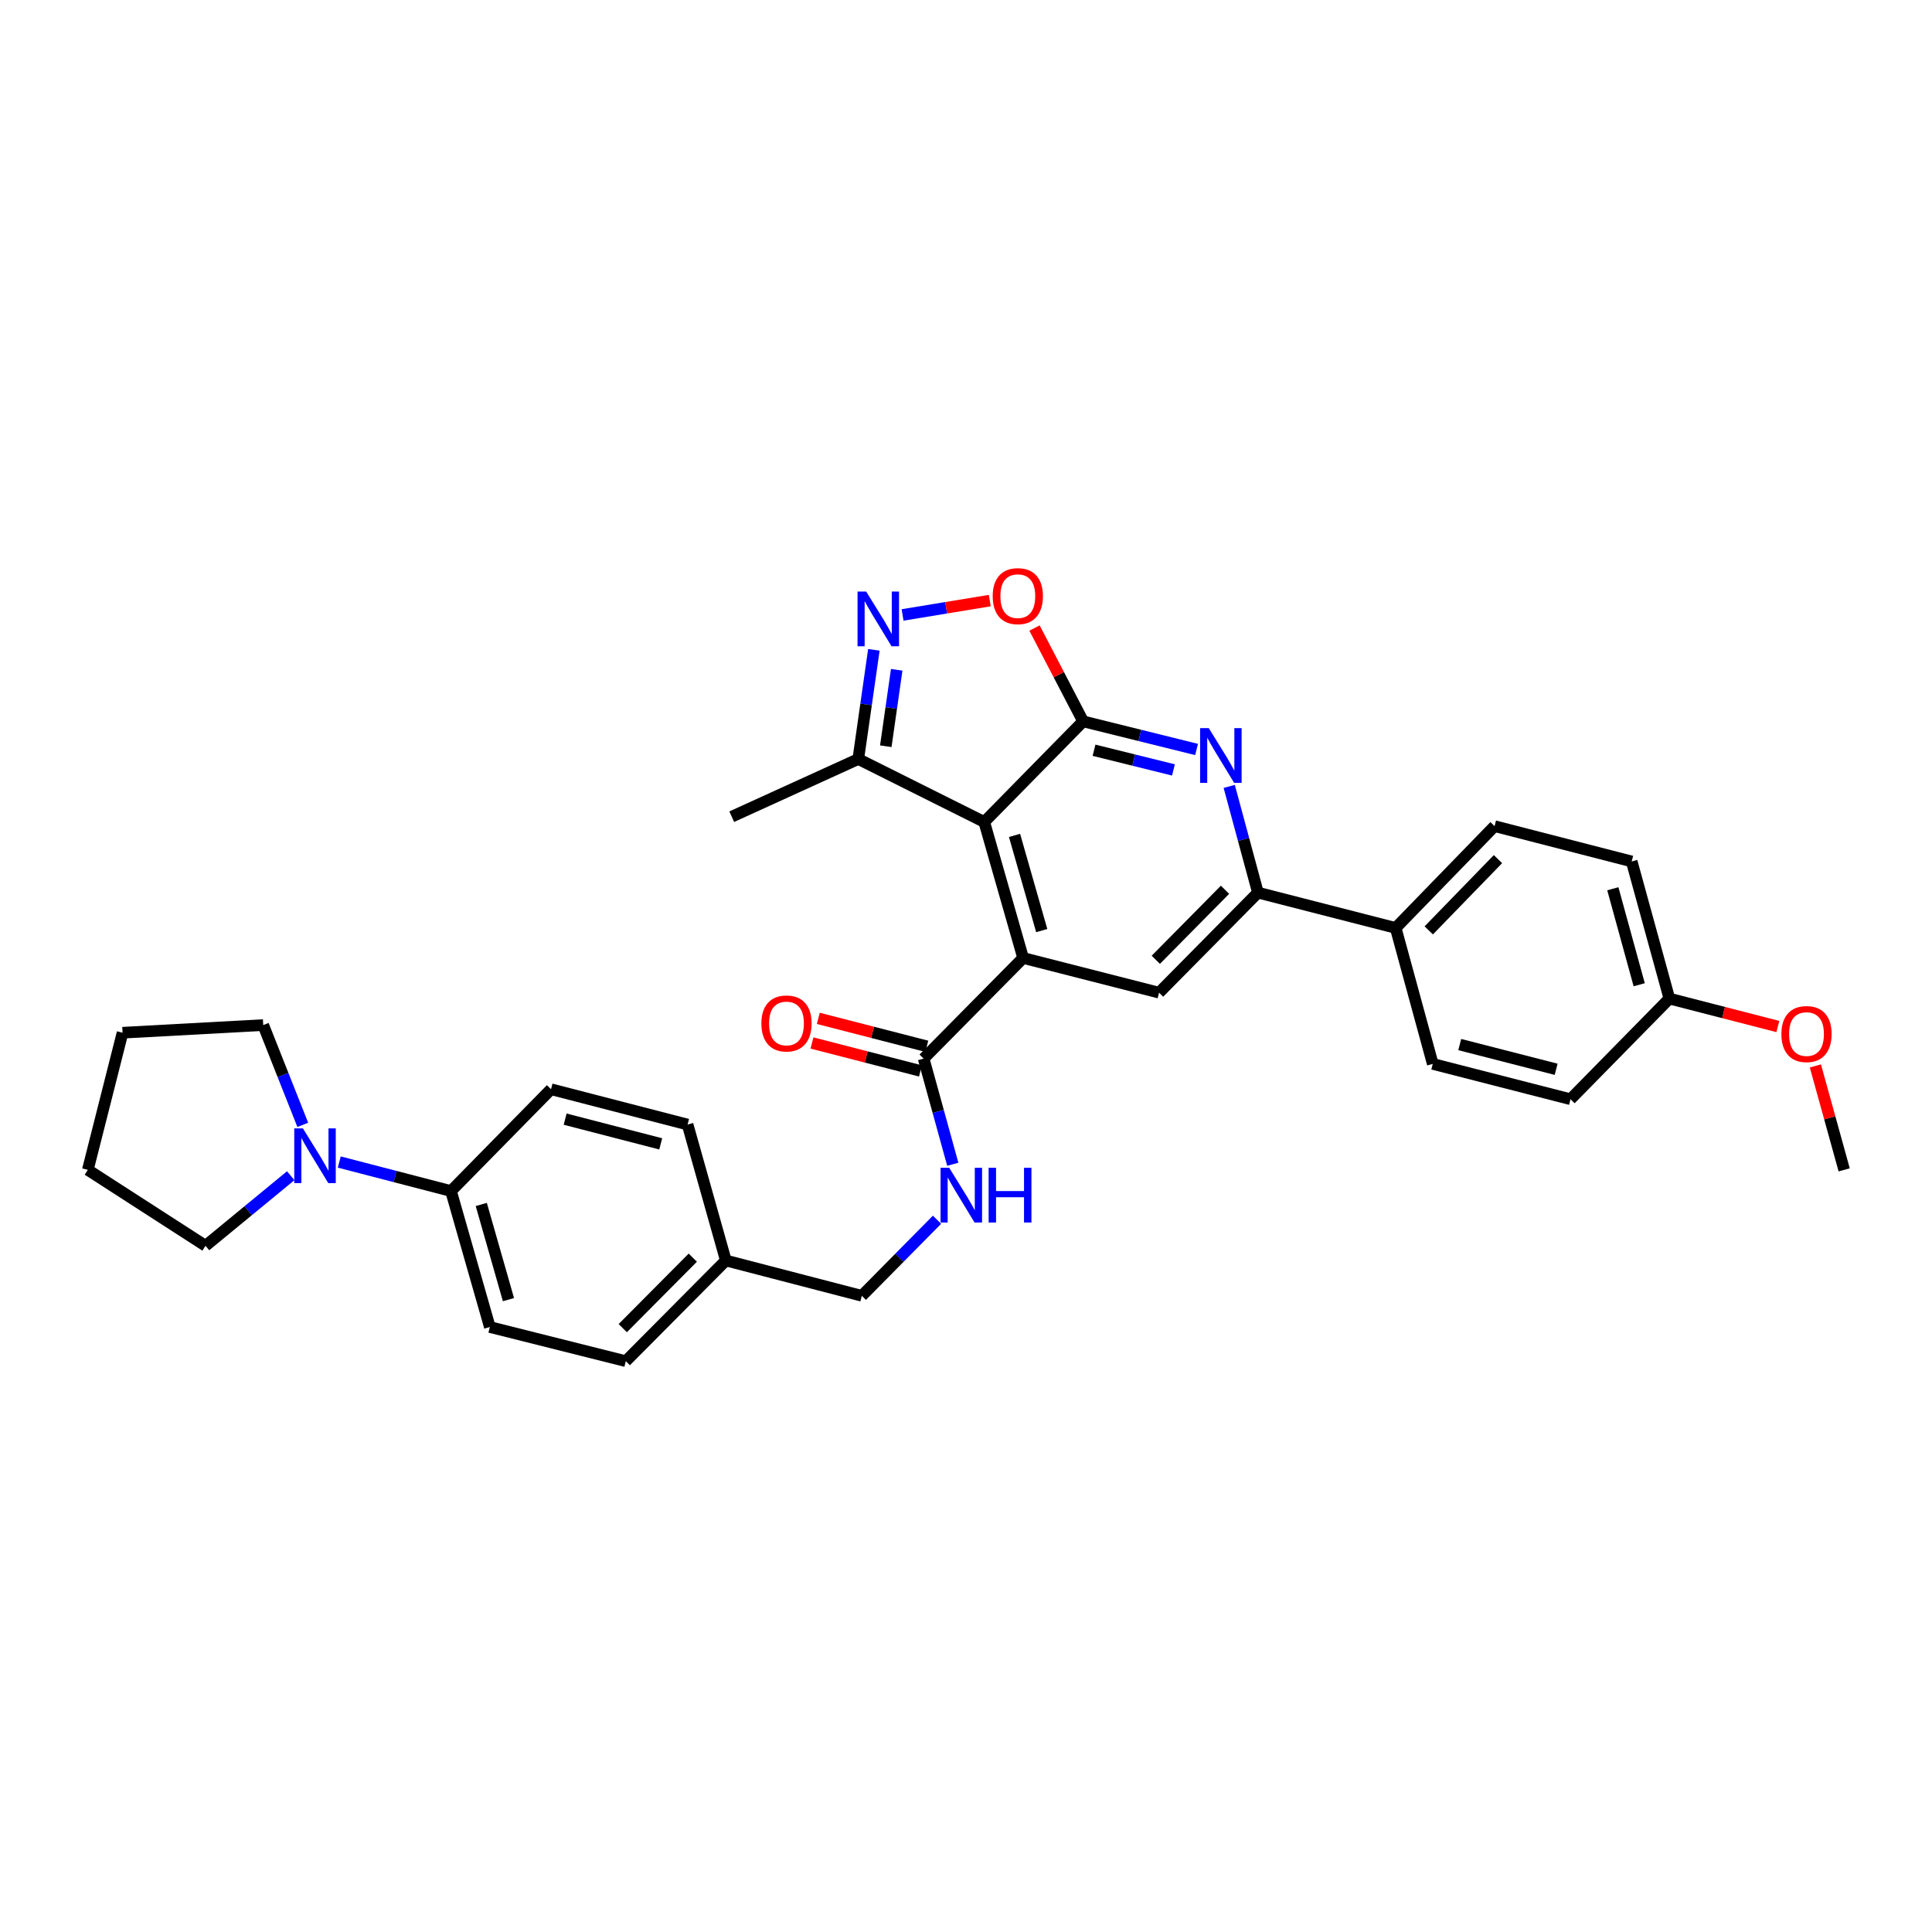 <?xml version='1.0' encoding='iso-8859-1'?>
<svg version='1.1' baseProfile='full'
              xmlns='http://www.w3.org/2000/svg'
                      xmlns:rdkit='http://www.rdkit.org/xml'
                      xmlns:xlink='http://www.w3.org/1999/xlink'
                  xml:space='preserve'
width='1000px' height='1000px' viewBox='0 0 1000 1000'>
<!-- END OF HEADER -->
<rect style='opacity:1.0;fill:#FFFFFF;stroke:none' width='1000' height='1000' x='0' y='0'> </rect>
<path class='bond-0' d='M 560.625,373.369 L 509.447,425.461' style='fill:none;fill-rule:evenodd;stroke:#000000;stroke-width:6px;stroke-linecap:butt;stroke-linejoin:miter;stroke-opacity:1' />
<path class='bond-2' d='M 560.625,373.369 L 589.984,380.647' style='fill:none;fill-rule:evenodd;stroke:#000000;stroke-width:6px;stroke-linecap:butt;stroke-linejoin:miter;stroke-opacity:1' />
<path class='bond-2' d='M 589.984,380.647 L 619.342,387.925' style='fill:none;fill-rule:evenodd;stroke:#0000FF;stroke-width:6px;stroke-linecap:butt;stroke-linejoin:miter;stroke-opacity:1' />
<path class='bond-2' d='M 566.266,388.328 L 586.817,393.422' style='fill:none;fill-rule:evenodd;stroke:#000000;stroke-width:6px;stroke-linecap:butt;stroke-linejoin:miter;stroke-opacity:1' />
<path class='bond-2' d='M 586.817,393.422 L 607.368,398.517' style='fill:none;fill-rule:evenodd;stroke:#0000FF;stroke-width:6px;stroke-linecap:butt;stroke-linejoin:miter;stroke-opacity:1' />
<path class='bond-4' d='M 560.625,373.369 L 548.044,349.22' style='fill:none;fill-rule:evenodd;stroke:#000000;stroke-width:6px;stroke-linecap:butt;stroke-linejoin:miter;stroke-opacity:1' />
<path class='bond-4' d='M 548.044,349.22 L 535.463,325.07' style='fill:none;fill-rule:evenodd;stroke:#FF0000;stroke-width:6px;stroke-linecap:butt;stroke-linejoin:miter;stroke-opacity:1' />
<path class='bond-1' d='M 509.447,425.461 L 529.563,495.841' style='fill:none;fill-rule:evenodd;stroke:#000000;stroke-width:6px;stroke-linecap:butt;stroke-linejoin:miter;stroke-opacity:1' />
<path class='bond-1' d='M 525.12,432.401 L 539.201,481.667' style='fill:none;fill-rule:evenodd;stroke:#000000;stroke-width:6px;stroke-linecap:butt;stroke-linejoin:miter;stroke-opacity:1' />
<path class='bond-8' d='M 509.447,425.461 L 444.245,392.871' style='fill:none;fill-rule:evenodd;stroke:#000000;stroke-width:6px;stroke-linecap:butt;stroke-linejoin:miter;stroke-opacity:1' />
<path class='bond-7' d='M 529.563,495.841 L 478.071,547.932' style='fill:none;fill-rule:evenodd;stroke:#000000;stroke-width:6px;stroke-linecap:butt;stroke-linejoin:miter;stroke-opacity:1' />
<path class='bond-33' d='M 529.563,495.841 L 599.928,513.807' style='fill:none;fill-rule:evenodd;stroke:#000000;stroke-width:6px;stroke-linecap:butt;stroke-linejoin:miter;stroke-opacity:1' />
<path class='bond-5' d='M 636.243,407.041 L 643.674,434.531' style='fill:none;fill-rule:evenodd;stroke:#0000FF;stroke-width:6px;stroke-linecap:butt;stroke-linejoin:miter;stroke-opacity:1' />
<path class='bond-5' d='M 643.674,434.531 L 651.106,462.022' style='fill:none;fill-rule:evenodd;stroke:#000000;stroke-width:6px;stroke-linecap:butt;stroke-linejoin:miter;stroke-opacity:1' />
<path class='bond-3' d='M 467.169,318.29 L 489.739,314.578' style='fill:none;fill-rule:evenodd;stroke:#0000FF;stroke-width:6px;stroke-linecap:butt;stroke-linejoin:miter;stroke-opacity:1' />
<path class='bond-3' d='M 489.739,314.578 L 512.31,310.867' style='fill:none;fill-rule:evenodd;stroke:#FF0000;stroke-width:6px;stroke-linecap:butt;stroke-linejoin:miter;stroke-opacity:1' />
<path class='bond-32' d='M 452.316,336.348 L 448.28,364.609' style='fill:none;fill-rule:evenodd;stroke:#0000FF;stroke-width:6px;stroke-linecap:butt;stroke-linejoin:miter;stroke-opacity:1' />
<path class='bond-32' d='M 448.28,364.609 L 444.245,392.871' style='fill:none;fill-rule:evenodd;stroke:#000000;stroke-width:6px;stroke-linecap:butt;stroke-linejoin:miter;stroke-opacity:1' />
<path class='bond-32' d='M 464.135,346.686 L 461.31,366.47' style='fill:none;fill-rule:evenodd;stroke:#0000FF;stroke-width:6px;stroke-linecap:butt;stroke-linejoin:miter;stroke-opacity:1' />
<path class='bond-32' d='M 461.31,366.47 L 458.485,386.253' style='fill:none;fill-rule:evenodd;stroke:#000000;stroke-width:6px;stroke-linecap:butt;stroke-linejoin:miter;stroke-opacity:1' />
<path class='bond-6' d='M 651.106,462.022 L 599.928,513.807' style='fill:none;fill-rule:evenodd;stroke:#000000;stroke-width:6px;stroke-linecap:butt;stroke-linejoin:miter;stroke-opacity:1' />
<path class='bond-6' d='M 634.067,460.538 L 598.243,496.787' style='fill:none;fill-rule:evenodd;stroke:#000000;stroke-width:6px;stroke-linecap:butt;stroke-linejoin:miter;stroke-opacity:1' />
<path class='bond-12' d='M 651.106,462.022 L 722.399,480.302' style='fill:none;fill-rule:evenodd;stroke:#000000;stroke-width:6px;stroke-linecap:butt;stroke-linejoin:miter;stroke-opacity:1' />
<path class='bond-10' d='M 478.071,547.932 L 485.615,575.276' style='fill:none;fill-rule:evenodd;stroke:#000000;stroke-width:6px;stroke-linecap:butt;stroke-linejoin:miter;stroke-opacity:1' />
<path class='bond-10' d='M 485.615,575.276 L 493.16,602.619' style='fill:none;fill-rule:evenodd;stroke:#0000FF;stroke-width:6px;stroke-linecap:butt;stroke-linejoin:miter;stroke-opacity:1' />
<path class='bond-13' d='M 479.711,541.559 L 451.634,534.332' style='fill:none;fill-rule:evenodd;stroke:#000000;stroke-width:6px;stroke-linecap:butt;stroke-linejoin:miter;stroke-opacity:1' />
<path class='bond-13' d='M 451.634,534.332 L 423.558,527.104' style='fill:none;fill-rule:evenodd;stroke:#FF0000;stroke-width:6px;stroke-linecap:butt;stroke-linejoin:miter;stroke-opacity:1' />
<path class='bond-13' d='M 476.43,554.306 L 448.353,547.078' style='fill:none;fill-rule:evenodd;stroke:#000000;stroke-width:6px;stroke-linecap:butt;stroke-linejoin:miter;stroke-opacity:1' />
<path class='bond-13' d='M 448.353,547.078 L 420.276,539.851' style='fill:none;fill-rule:evenodd;stroke:#FF0000;stroke-width:6px;stroke-linecap:butt;stroke-linejoin:miter;stroke-opacity:1' />
<path class='bond-28' d='M 444.245,392.871 L 378.75,422.719' style='fill:none;fill-rule:evenodd;stroke:#000000;stroke-width:6px;stroke-linecap:butt;stroke-linejoin:miter;stroke-opacity:1' />
<path class='bond-9' d='M 175.607,601.465 L 204.521,608.974' style='fill:none;fill-rule:evenodd;stroke:#0000FF;stroke-width:6px;stroke-linecap:butt;stroke-linejoin:miter;stroke-opacity:1' />
<path class='bond-9' d='M 204.521,608.974 L 233.435,616.484' style='fill:none;fill-rule:evenodd;stroke:#000000;stroke-width:6px;stroke-linecap:butt;stroke-linejoin:miter;stroke-opacity:1' />
<path class='bond-25' d='M 156.717,582.225 L 146.483,556.399' style='fill:none;fill-rule:evenodd;stroke:#0000FF;stroke-width:6px;stroke-linecap:butt;stroke-linejoin:miter;stroke-opacity:1' />
<path class='bond-25' d='M 146.483,556.399 L 136.25,530.573' style='fill:none;fill-rule:evenodd;stroke:#000000;stroke-width:6px;stroke-linecap:butt;stroke-linejoin:miter;stroke-opacity:1' />
<path class='bond-26' d='M 150.474,608.548 L 128.431,626.683' style='fill:none;fill-rule:evenodd;stroke:#0000FF;stroke-width:6px;stroke-linecap:butt;stroke-linejoin:miter;stroke-opacity:1' />
<path class='bond-26' d='M 128.431,626.683 L 106.387,644.818' style='fill:none;fill-rule:evenodd;stroke:#000000;stroke-width:6px;stroke-linecap:butt;stroke-linejoin:miter;stroke-opacity:1' />
<path class='bond-18' d='M 485.001,631.333 L 465.541,651.026' style='fill:none;fill-rule:evenodd;stroke:#0000FF;stroke-width:6px;stroke-linecap:butt;stroke-linejoin:miter;stroke-opacity:1' />
<path class='bond-18' d='M 465.541,651.026 L 446.08,670.718' style='fill:none;fill-rule:evenodd;stroke:#000000;stroke-width:6px;stroke-linecap:butt;stroke-linejoin:miter;stroke-opacity:1' />
<path class='bond-11' d='M 233.435,616.484 L 253.537,686.863' style='fill:none;fill-rule:evenodd;stroke:#000000;stroke-width:6px;stroke-linecap:butt;stroke-linejoin:miter;stroke-opacity:1' />
<path class='bond-11' d='M 249.106,623.426 L 263.177,672.692' style='fill:none;fill-rule:evenodd;stroke:#000000;stroke-width:6px;stroke-linecap:butt;stroke-linejoin:miter;stroke-opacity:1' />
<path class='bond-35' d='M 233.435,616.484 L 285.213,563.785' style='fill:none;fill-rule:evenodd;stroke:#000000;stroke-width:6px;stroke-linecap:butt;stroke-linejoin:miter;stroke-opacity:1' />
<path class='bond-16' d='M 722.399,480.302 L 773.584,427.604' style='fill:none;fill-rule:evenodd;stroke:#000000;stroke-width:6px;stroke-linecap:butt;stroke-linejoin:miter;stroke-opacity:1' />
<path class='bond-16' d='M 739.518,481.568 L 775.348,444.679' style='fill:none;fill-rule:evenodd;stroke:#000000;stroke-width:6px;stroke-linecap:butt;stroke-linejoin:miter;stroke-opacity:1' />
<path class='bond-17' d='M 722.399,480.302 L 741.594,550.675' style='fill:none;fill-rule:evenodd;stroke:#000000;stroke-width:6px;stroke-linecap:butt;stroke-linejoin:miter;stroke-opacity:1' />
<path class='bond-14' d='M 285.213,563.785 L 355.892,582.066' style='fill:none;fill-rule:evenodd;stroke:#000000;stroke-width:6px;stroke-linecap:butt;stroke-linejoin:miter;stroke-opacity:1' />
<path class='bond-14' d='M 292.519,579.27 L 341.994,592.066' style='fill:none;fill-rule:evenodd;stroke:#000000;stroke-width:6px;stroke-linecap:butt;stroke-linejoin:miter;stroke-opacity:1' />
<path class='bond-15' d='M 253.537,686.863 L 323.909,704.537' style='fill:none;fill-rule:evenodd;stroke:#000000;stroke-width:6px;stroke-linecap:butt;stroke-linejoin:miter;stroke-opacity:1' />
<path class='bond-24' d='M 773.584,427.604 L 844.563,445.884' style='fill:none;fill-rule:evenodd;stroke:#000000;stroke-width:6px;stroke-linecap:butt;stroke-linejoin:miter;stroke-opacity:1' />
<path class='bond-23' d='M 741.594,550.675 L 812.887,568.955' style='fill:none;fill-rule:evenodd;stroke:#000000;stroke-width:6px;stroke-linecap:butt;stroke-linejoin:miter;stroke-opacity:1' />
<path class='bond-23' d='M 755.557,540.667 L 805.462,553.463' style='fill:none;fill-rule:evenodd;stroke:#000000;stroke-width:6px;stroke-linecap:butt;stroke-linejoin:miter;stroke-opacity:1' />
<path class='bond-19' d='M 446.08,670.718 L 375.693,652.43' style='fill:none;fill-rule:evenodd;stroke:#000000;stroke-width:6px;stroke-linecap:butt;stroke-linejoin:miter;stroke-opacity:1' />
<path class='bond-21' d='M 375.693,652.43 L 355.892,582.066' style='fill:none;fill-rule:evenodd;stroke:#000000;stroke-width:6px;stroke-linecap:butt;stroke-linejoin:miter;stroke-opacity:1' />
<path class='bond-22' d='M 375.693,652.43 L 323.909,704.537' style='fill:none;fill-rule:evenodd;stroke:#000000;stroke-width:6px;stroke-linecap:butt;stroke-linejoin:miter;stroke-opacity:1' />
<path class='bond-22' d='M 358.59,650.968 L 322.341,687.443' style='fill:none;fill-rule:evenodd;stroke:#000000;stroke-width:6px;stroke-linecap:butt;stroke-linejoin:miter;stroke-opacity:1' />
<path class='bond-20' d='M 864.065,516.863 L 812.887,568.955' style='fill:none;fill-rule:evenodd;stroke:#000000;stroke-width:6px;stroke-linecap:butt;stroke-linejoin:miter;stroke-opacity:1' />
<path class='bond-27' d='M 864.065,516.863 L 892.138,524.093' style='fill:none;fill-rule:evenodd;stroke:#000000;stroke-width:6px;stroke-linecap:butt;stroke-linejoin:miter;stroke-opacity:1' />
<path class='bond-27' d='M 892.138,524.093 L 920.212,531.323' style='fill:none;fill-rule:evenodd;stroke:#FF0000;stroke-width:6px;stroke-linecap:butt;stroke-linejoin:miter;stroke-opacity:1' />
<path class='bond-34' d='M 864.065,516.863 L 844.563,445.884' style='fill:none;fill-rule:evenodd;stroke:#000000;stroke-width:6px;stroke-linecap:butt;stroke-linejoin:miter;stroke-opacity:1' />
<path class='bond-34' d='M 848.448,509.703 L 834.797,460.018' style='fill:none;fill-rule:evenodd;stroke:#000000;stroke-width:6px;stroke-linecap:butt;stroke-linejoin:miter;stroke-opacity:1' />
<path class='bond-30' d='M 136.25,530.573 L 63.435,534.537' style='fill:none;fill-rule:evenodd;stroke:#000000;stroke-width:6px;stroke-linecap:butt;stroke-linejoin:miter;stroke-opacity:1' />
<path class='bond-31' d='M 106.387,644.818 L 45.455,605.516' style='fill:none;fill-rule:evenodd;stroke:#000000;stroke-width:6px;stroke-linecap:butt;stroke-linejoin:miter;stroke-opacity:1' />
<path class='bond-29' d='M 939.64,551.729 L 947.093,578.622' style='fill:none;fill-rule:evenodd;stroke:#FF0000;stroke-width:6px;stroke-linecap:butt;stroke-linejoin:miter;stroke-opacity:1' />
<path class='bond-29' d='M 947.093,578.622 L 954.545,605.516' style='fill:none;fill-rule:evenodd;stroke:#000000;stroke-width:6px;stroke-linecap:butt;stroke-linejoin:miter;stroke-opacity:1' />
<path class='bond-36' d='M 63.435,534.537 L 45.455,605.516' style='fill:none;fill-rule:evenodd;stroke:#000000;stroke-width:6px;stroke-linecap:butt;stroke-linejoin:miter;stroke-opacity:1' />
<path  class='atom-3' d='M 625.659 376.883
L 634.939 391.883
Q 635.859 393.363, 637.339 396.043
Q 638.819 398.723, 638.899 398.883
L 638.899 376.883
L 642.659 376.883
L 642.659 405.203
L 638.779 405.203
L 628.819 388.803
Q 627.659 386.883, 626.419 384.683
Q 625.219 382.483, 624.859 381.803
L 624.859 405.203
L 621.179 405.203
L 621.179 376.883
L 625.659 376.883
' fill='#0000FF'/>
<path  class='atom-4' d='M 448.339 306.196
L 457.619 321.196
Q 458.539 322.676, 460.019 325.356
Q 461.499 328.036, 461.579 328.196
L 461.579 306.196
L 465.339 306.196
L 465.339 334.516
L 461.459 334.516
L 451.499 318.116
Q 450.339 316.196, 449.099 313.996
Q 447.899 311.796, 447.539 311.116
L 447.539 334.516
L 443.859 334.516
L 443.859 306.196
L 448.339 306.196
' fill='#0000FF'/>
<path  class='atom-5' d='M 513.821 308.561
Q 513.821 301.761, 517.181 297.961
Q 520.541 294.161, 526.821 294.161
Q 533.101 294.161, 536.461 297.961
Q 539.821 301.761, 539.821 308.561
Q 539.821 315.441, 536.421 319.361
Q 533.021 323.241, 526.821 323.241
Q 520.581 323.241, 517.181 319.361
Q 513.821 315.481, 513.821 308.561
M 526.821 320.041
Q 531.141 320.041, 533.461 317.161
Q 535.821 314.241, 535.821 308.561
Q 535.821 303.001, 533.461 300.201
Q 531.141 297.361, 526.821 297.361
Q 522.501 297.361, 520.141 300.161
Q 517.821 302.961, 517.821 308.561
Q 517.821 314.281, 520.141 317.161
Q 522.501 320.041, 526.821 320.041
' fill='#FF0000'/>
<path  class='atom-10' d='M 156.789 584.044
L 166.069 599.044
Q 166.989 600.524, 168.469 603.204
Q 169.949 605.884, 170.029 606.044
L 170.029 584.044
L 173.789 584.044
L 173.789 612.364
L 169.909 612.364
L 159.949 595.964
Q 158.789 594.044, 157.549 591.844
Q 156.349 589.644, 155.989 588.964
L 155.989 612.364
L 152.309 612.364
L 152.309 584.044
L 156.789 584.044
' fill='#0000FF'/>
<path  class='atom-11' d='M 491.312 604.452
L 500.592 619.452
Q 501.512 620.932, 502.992 623.612
Q 504.472 626.292, 504.552 626.452
L 504.552 604.452
L 508.312 604.452
L 508.312 632.772
L 504.432 632.772
L 494.472 616.372
Q 493.312 614.452, 492.072 612.252
Q 490.872 610.052, 490.512 609.372
L 490.512 632.772
L 486.832 632.772
L 486.832 604.452
L 491.312 604.452
' fill='#0000FF'/>
<path  class='atom-11' d='M 511.712 604.452
L 515.552 604.452
L 515.552 616.492
L 530.032 616.492
L 530.032 604.452
L 533.872 604.452
L 533.872 632.772
L 530.032 632.772
L 530.032 619.692
L 515.552 619.692
L 515.552 632.772
L 511.712 632.772
L 511.712 604.452
' fill='#0000FF'/>
<path  class='atom-14' d='M 394.084 529.739
Q 394.084 522.939, 397.444 519.139
Q 400.804 515.339, 407.084 515.339
Q 413.364 515.339, 416.724 519.139
Q 420.084 522.939, 420.084 529.739
Q 420.084 536.619, 416.684 540.539
Q 413.284 544.419, 407.084 544.419
Q 400.844 544.419, 397.444 540.539
Q 394.084 536.659, 394.084 529.739
M 407.084 541.219
Q 411.404 541.219, 413.724 538.339
Q 416.084 535.419, 416.084 529.739
Q 416.084 524.179, 413.724 521.379
Q 411.404 518.539, 407.084 518.539
Q 402.764 518.539, 400.404 521.339
Q 398.084 524.139, 398.084 529.739
Q 398.084 535.459, 400.404 538.339
Q 402.764 541.219, 407.084 541.219
' fill='#FF0000'/>
<path  class='atom-28' d='M 922.044 535.223
Q 922.044 528.423, 925.404 524.623
Q 928.764 520.823, 935.044 520.823
Q 941.324 520.823, 944.684 524.623
Q 948.044 528.423, 948.044 535.223
Q 948.044 542.103, 944.644 546.023
Q 941.244 549.903, 935.044 549.903
Q 928.804 549.903, 925.404 546.023
Q 922.044 542.143, 922.044 535.223
M 935.044 546.703
Q 939.364 546.703, 941.684 543.823
Q 944.044 540.903, 944.044 535.223
Q 944.044 529.663, 941.684 526.863
Q 939.364 524.023, 935.044 524.023
Q 930.724 524.023, 928.364 526.823
Q 926.044 529.623, 926.044 535.223
Q 926.044 540.943, 928.364 543.823
Q 930.724 546.703, 935.044 546.703
' fill='#FF0000'/>
</svg>
